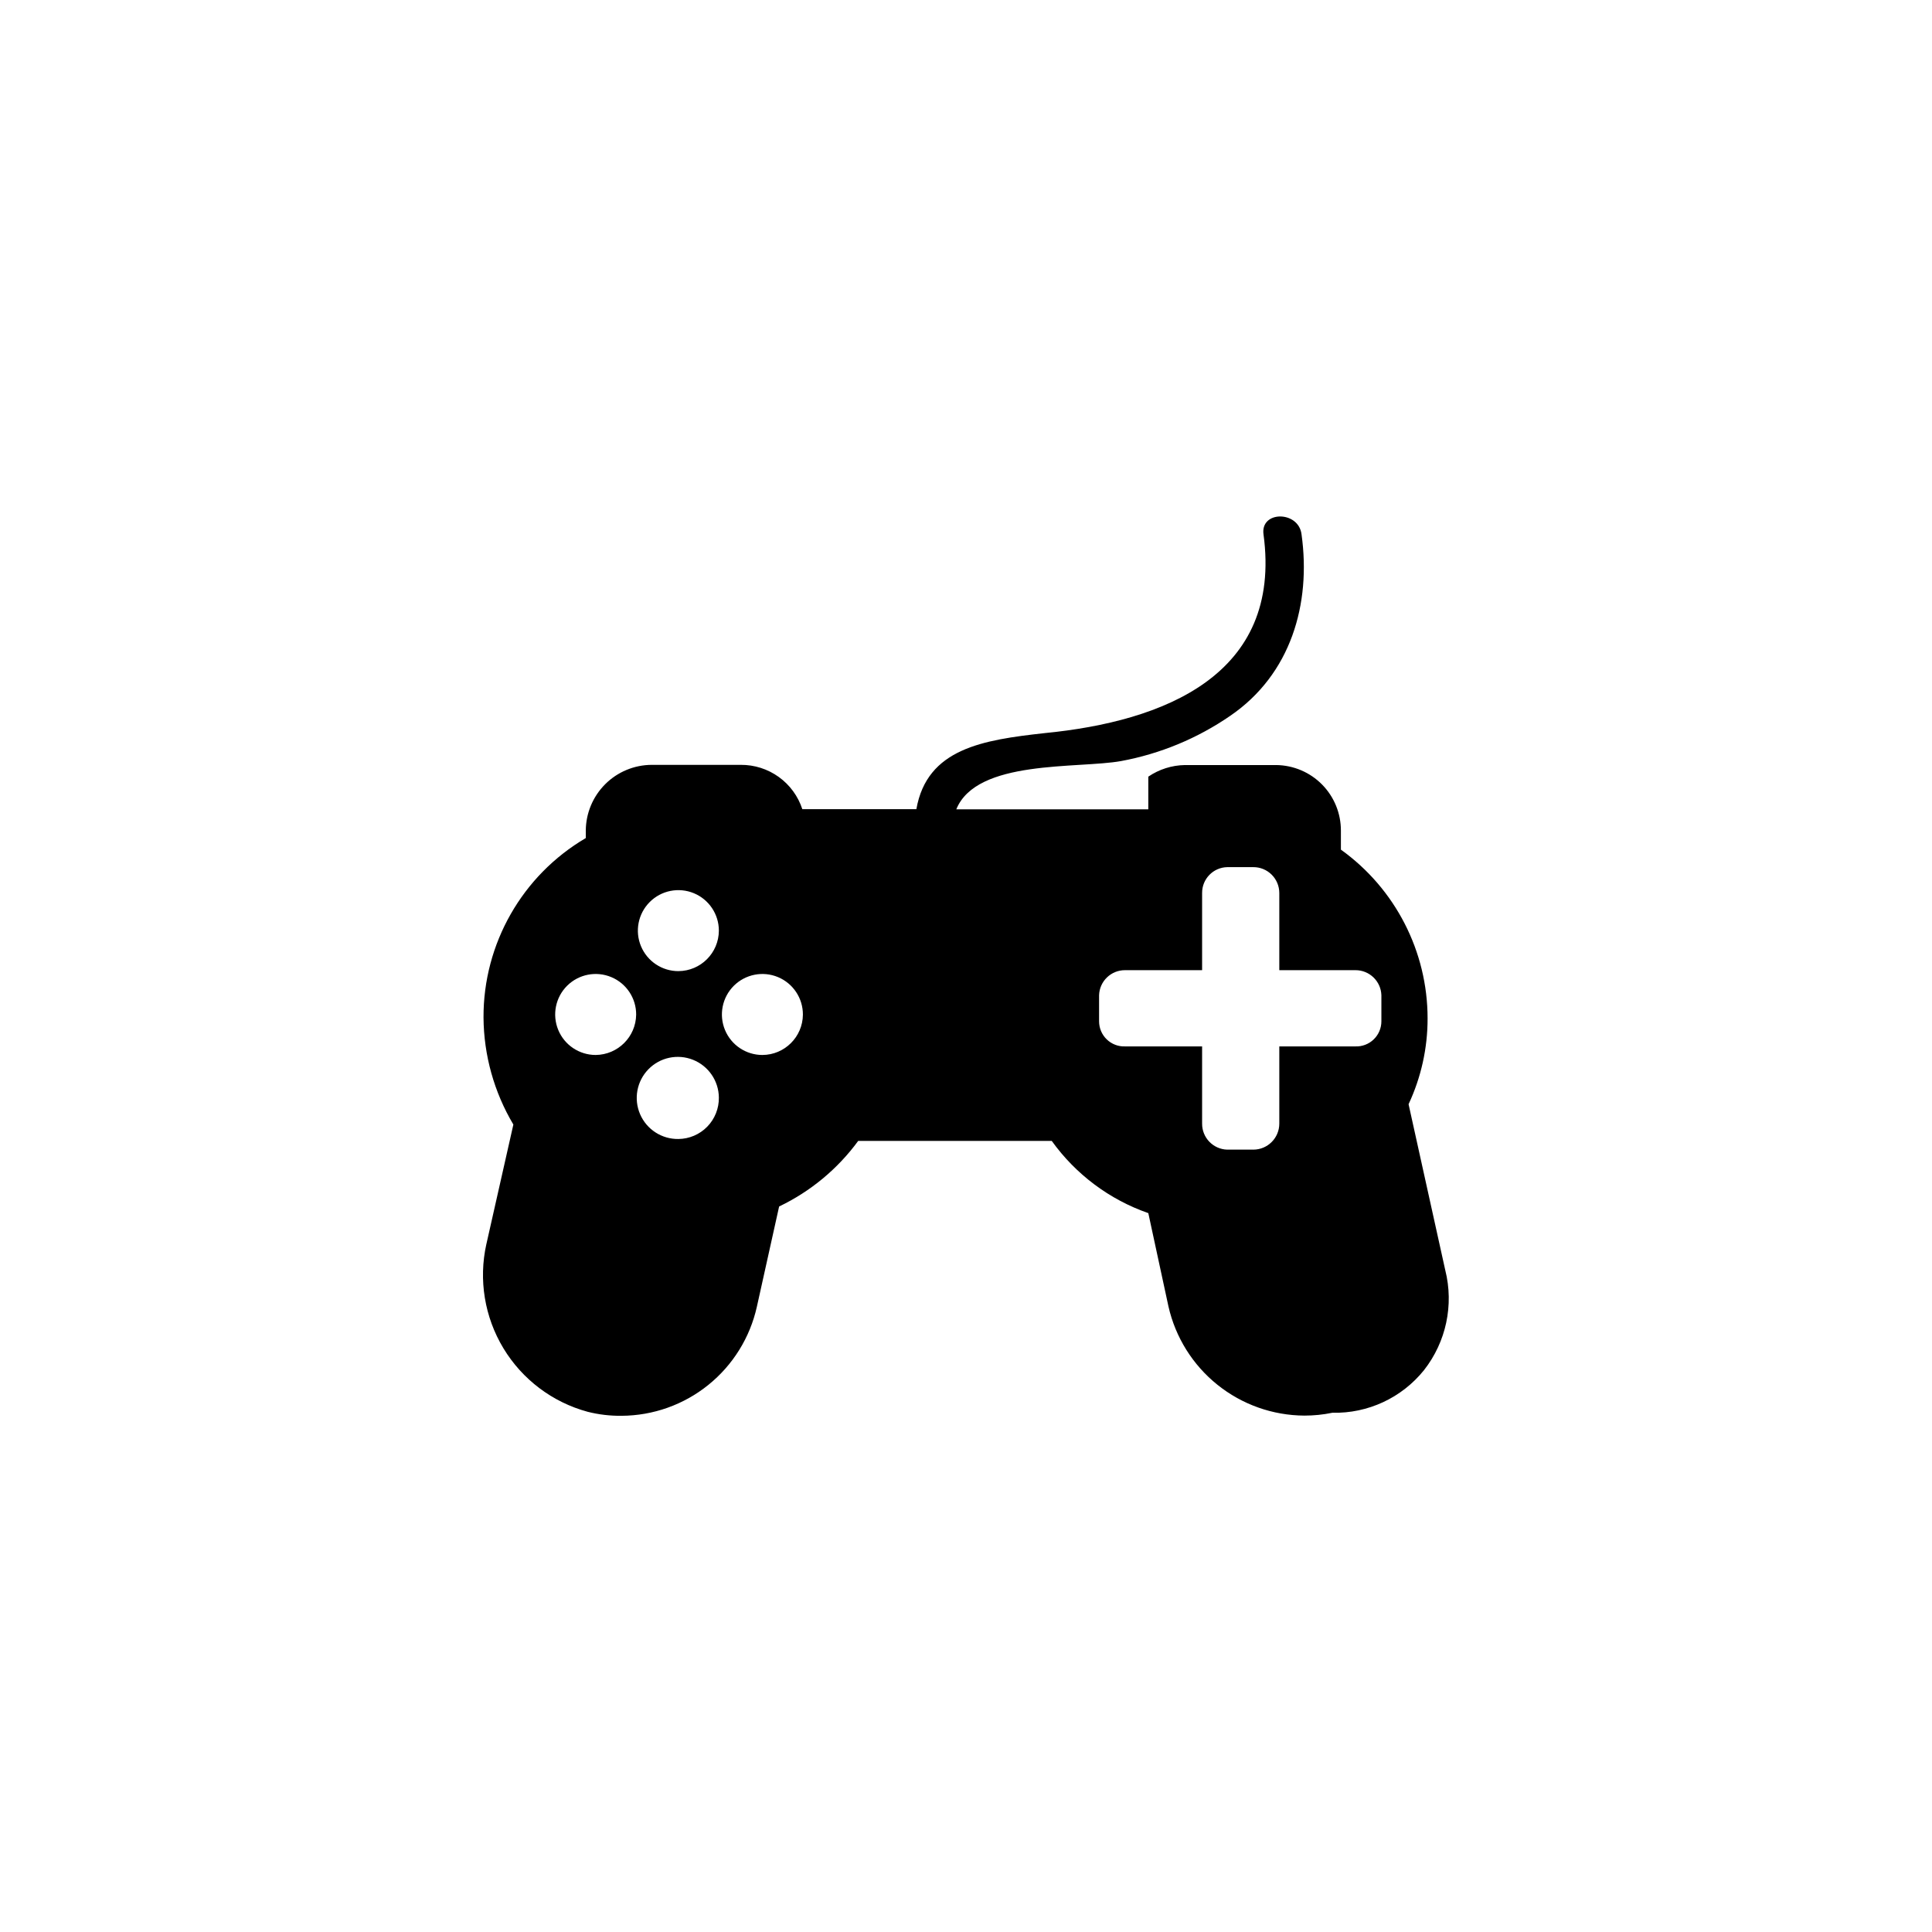 <?xml version="1.0" encoding="UTF-8"?>
<!-- The Best Svg Icon site in the world: iconSvg.co, Visit us! https://iconsvg.co -->
<svg fill="#000000" width="800px" height="800px" version="1.1" viewBox="144 144 512 512" xmlns="http://www.w3.org/2000/svg">
 <path d="m527.01 480.61-9.723-43.984c3.328-7.109 5.051-14.867 5.039-22.723 0.004-17.742-8.551-34.402-22.973-44.738v-5.039 0.004c0.012-4.57-1.781-8.965-4.988-12.219s-7.574-5.109-12.145-5.164h-24.23c-3.457 0.062-6.816 1.129-9.676 3.074v8.664h-50.883c5.391-13.301 32.195-10.73 43.68-12.797 10.375-1.922 20.227-6.008 28.918-11.992 16.07-10.984 21.461-29.625 18.895-48.062-0.754-6.348-10.984-6.348-10.078 0 5.039 37.332-26.551 49.574-57.988 52.648-16.375 1.812-31.188 4.082-34.008 20.152h-30.23 0.004c-1.125-3.434-3.309-6.426-6.246-8.535-2.934-2.109-6.465-3.231-10.078-3.203h-23.629c-4.606 0.027-9.016 1.863-12.277 5.117s-5.113 7.656-5.152 12.266v2.016c-16.855 9.898-27.18 28.012-27.105 47.559 0.07 9.988 2.801 19.777 7.91 28.363l-7.152 31.691h-0.004c-2.098 9.438-0.48 19.324 4.519 27.598 5.004 8.277 13 14.309 22.336 16.836 2.93 0.738 5.945 1.094 8.965 1.059 8.371-0.039 16.484-2.922 23-8.18 6.519-5.254 11.055-12.566 12.871-20.738l5.894-26.551c8.312-3.977 15.516-9.949 20.961-17.383h51.285c6.356 8.867 15.297 15.555 25.594 19.145l5.34 24.738c1.855 8.18 6.426 15.492 12.969 20.742 6.539 5.254 14.668 8.133 23.055 8.176 2.488 0 4.969-0.25 7.406-0.754 9.41 0.223 18.387-3.949 24.285-11.285 5.875-7.488 7.957-17.27 5.641-26.5zm-91.742-65.949v-6.902c0.109-3.727 3.176-6.68 6.902-6.652h20.402v-20.453c-0.027-3.719 2.934-6.769 6.652-6.852h6.902c1.824-0.016 3.582 0.703 4.875 1.988 1.297 1.285 2.027 3.039 2.027 4.863v20.453h20.152c3.727-0.027 6.793 2.926 6.902 6.652v6.902c0 1.809-0.734 3.539-2.039 4.793-1.301 1.254-3.059 1.926-4.863 1.855h-20.152v20.457c0 3.812-3.09 6.902-6.902 6.902h-6.902c-3.727-0.109-6.68-3.176-6.652-6.902v-20.457h-20.402c-1.809 0.07-3.566-0.602-4.867-1.855s-2.035-2.984-2.035-4.793zm-133.41 8.918c-4.344 0-8.262-2.621-9.918-6.637s-0.73-8.637 2.348-11.703c3.082-3.062 7.703-3.969 11.715-2.293 4.008 1.676 6.609 5.606 6.586 9.949-0.082 5.887-4.844 10.629-10.73 10.684zm21.965 22.27 0.004-0.004c-4.41 0.082-8.434-2.504-10.188-6.551-1.754-4.047-0.891-8.754 2.184-11.914 3.074-3.164 7.754-4.156 11.848-2.516s6.793 5.59 6.836 10c0.039 2.879-1.07 5.66-3.082 7.719-2.016 2.062-4.769 3.238-7.648 3.262zm0-44.488h0.004c-4.348 0.02-8.273-2.582-9.953-6.59-1.676-4.008-0.77-8.633 2.297-11.711 3.062-3.082 7.684-4.008 11.699-2.352 4.016 1.66 6.637 5.574 6.637 9.922-0.027 5.914-4.816 10.703-10.73 10.73zm22.219 22.219c-4.344 0-8.258-2.621-9.918-6.637-1.656-4.016-0.73-8.637 2.348-11.703 3.082-3.062 7.707-3.969 11.715-2.293 4.008 1.676 6.609 5.606 6.59 9.949-0.059 5.898-4.836 10.656-10.734 10.684z" fill-rule="evenodd"/>
</svg>